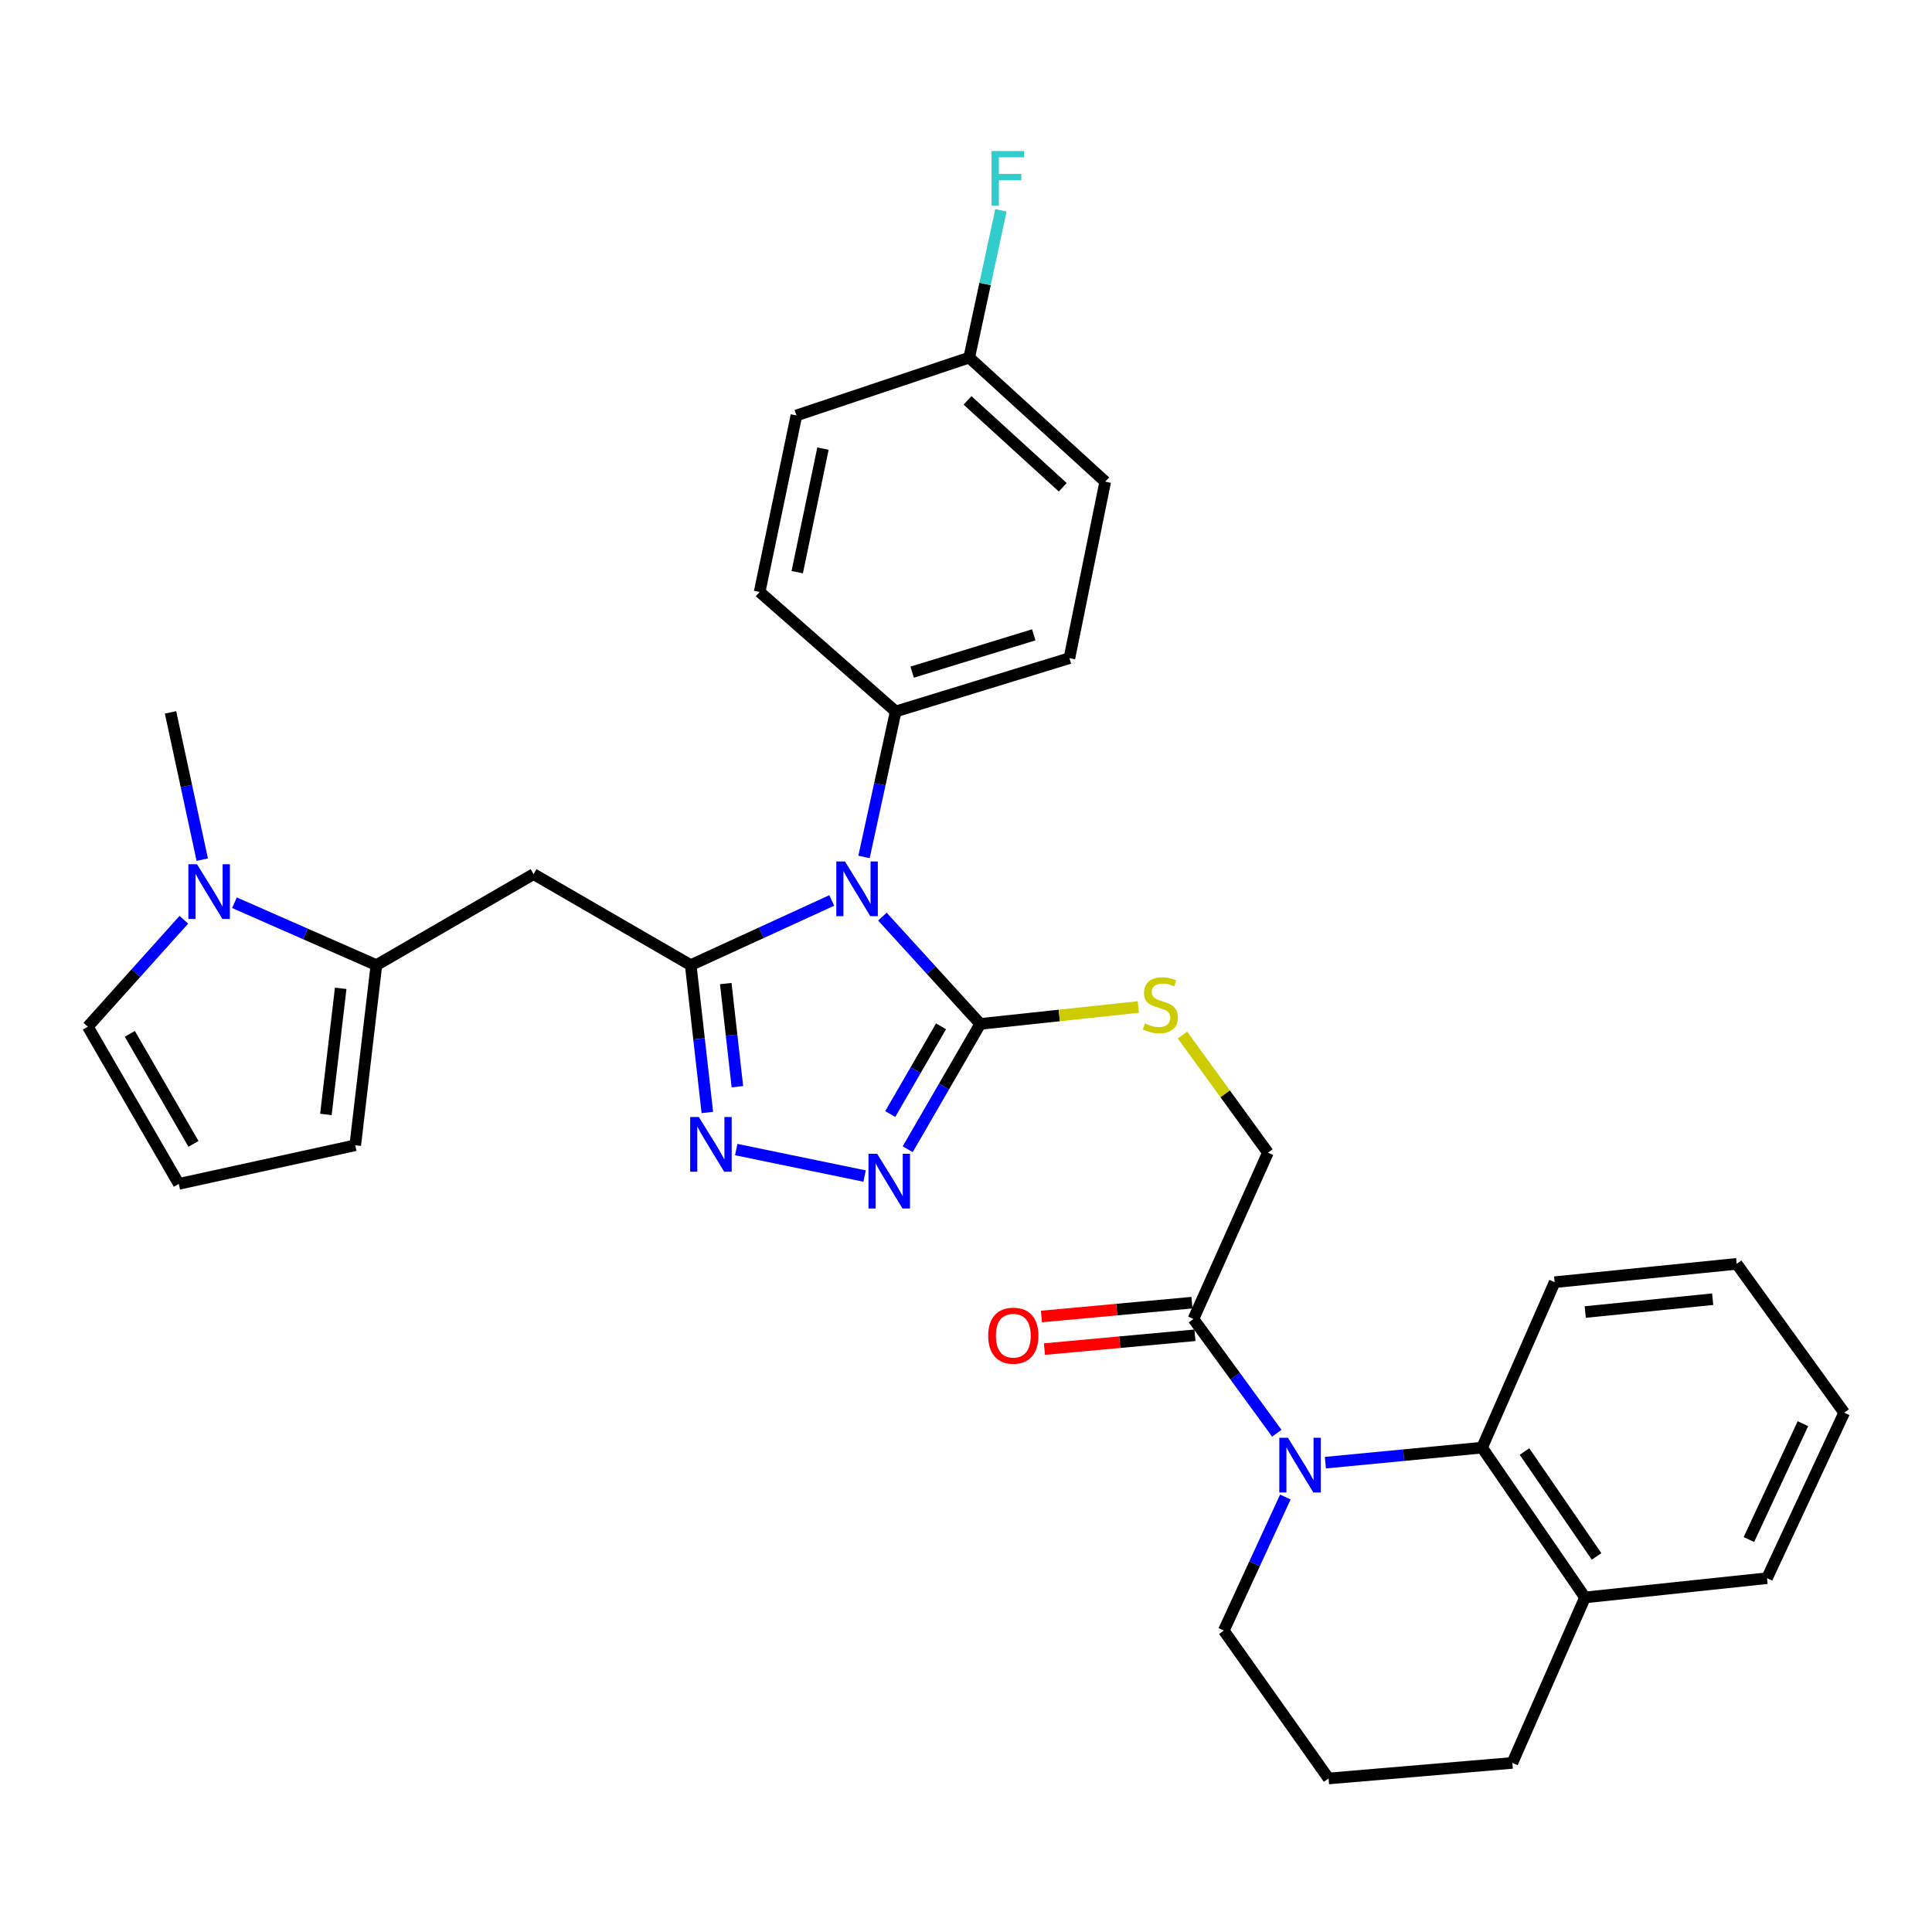 <?xml version='1.0' encoding='iso-8859-1'?>
<svg version='1.1' baseProfile='full'
              xmlns='http://www.w3.org/2000/svg'
                      xmlns:rdkit='http://www.rdkit.org/xml'
                      xmlns:xlink='http://www.w3.org/1999/xlink'
                  xml:space='preserve'
width='1000px' height='1000px' viewBox='0 0 1000 1000'>
<!-- END OF HEADER -->
<rect style='opacity:1.0;fill:#FFFFFF;stroke:none' width='1000' height='1000' x='0' y='0'> </rect>
<path class='bond-0' d='M 430.512,466.071 L 394.013,482.811' style='fill:none;fill-rule:evenodd;stroke:#0000FF;stroke-width:6px;stroke-linecap:butt;stroke-linejoin:miter;stroke-opacity:1' />
<path class='bond-0' d='M 394.013,482.811 L 357.514,499.551' style='fill:none;fill-rule:evenodd;stroke:#000000;stroke-width:6px;stroke-linecap:butt;stroke-linejoin:miter;stroke-opacity:1' />
<path class='bond-1' d='M 456.725,474.433 L 482.05,502.208' style='fill:none;fill-rule:evenodd;stroke:#0000FF;stroke-width:6px;stroke-linecap:butt;stroke-linejoin:miter;stroke-opacity:1' />
<path class='bond-1' d='M 482.05,502.208 L 507.375,529.983' style='fill:none;fill-rule:evenodd;stroke:#000000;stroke-width:6px;stroke-linecap:butt;stroke-linejoin:miter;stroke-opacity:1' />
<path class='bond-11' d='M 447.214,443.55 L 455.41,405.902' style='fill:none;fill-rule:evenodd;stroke:#0000FF;stroke-width:6px;stroke-linecap:butt;stroke-linejoin:miter;stroke-opacity:1' />
<path class='bond-11' d='M 455.41,405.902 L 463.606,368.255' style='fill:none;fill-rule:evenodd;stroke:#000000;stroke-width:6px;stroke-linecap:butt;stroke-linejoin:miter;stroke-opacity:1' />
<path class='bond-2' d='M 357.514,499.551 L 361.816,537.687' style='fill:none;fill-rule:evenodd;stroke:#000000;stroke-width:6px;stroke-linecap:butt;stroke-linejoin:miter;stroke-opacity:1' />
<path class='bond-2' d='M 361.816,537.687 L 366.118,575.822' style='fill:none;fill-rule:evenodd;stroke:#0000FF;stroke-width:6px;stroke-linecap:butt;stroke-linejoin:miter;stroke-opacity:1' />
<path class='bond-2' d='M 375.652,509.092 L 378.663,535.786' style='fill:none;fill-rule:evenodd;stroke:#000000;stroke-width:6px;stroke-linecap:butt;stroke-linejoin:miter;stroke-opacity:1' />
<path class='bond-2' d='M 378.663,535.786 L 381.674,562.481' style='fill:none;fill-rule:evenodd;stroke:#0000FF;stroke-width:6px;stroke-linecap:butt;stroke-linejoin:miter;stroke-opacity:1' />
<path class='bond-5' d='M 357.514,499.551 L 276.175,452.448' style='fill:none;fill-rule:evenodd;stroke:#000000;stroke-width:6px;stroke-linecap:butt;stroke-linejoin:miter;stroke-opacity:1' />
<path class='bond-3' d='M 507.375,529.983 L 488.602,562.412' style='fill:none;fill-rule:evenodd;stroke:#000000;stroke-width:6px;stroke-linecap:butt;stroke-linejoin:miter;stroke-opacity:1' />
<path class='bond-3' d='M 488.602,562.412 L 469.83,594.841' style='fill:none;fill-rule:evenodd;stroke:#0000FF;stroke-width:6px;stroke-linecap:butt;stroke-linejoin:miter;stroke-opacity:1' />
<path class='bond-3' d='M 487.071,531.218 L 473.93,553.918' style='fill:none;fill-rule:evenodd;stroke:#000000;stroke-width:6px;stroke-linecap:butt;stroke-linejoin:miter;stroke-opacity:1' />
<path class='bond-3' d='M 473.93,553.918 L 460.789,576.618' style='fill:none;fill-rule:evenodd;stroke:#0000FF;stroke-width:6px;stroke-linecap:butt;stroke-linejoin:miter;stroke-opacity:1' />
<path class='bond-10' d='M 507.375,529.983 L 548.28,525.603' style='fill:none;fill-rule:evenodd;stroke:#000000;stroke-width:6px;stroke-linecap:butt;stroke-linejoin:miter;stroke-opacity:1' />
<path class='bond-10' d='M 548.28,525.603 L 589.186,521.223' style='fill:none;fill-rule:evenodd;stroke:#CCCC00;stroke-width:6px;stroke-linecap:butt;stroke-linejoin:miter;stroke-opacity:1' />
<path class='bond-32' d='M 381.074,595.017 L 447.51,608.719' style='fill:none;fill-rule:evenodd;stroke:#0000FF;stroke-width:6px;stroke-linecap:butt;stroke-linejoin:miter;stroke-opacity:1' />
<path class='bond-4' d='M 660.87,741.838 L 639.297,712.268' style='fill:none;fill-rule:evenodd;stroke:#0000FF;stroke-width:6px;stroke-linecap:butt;stroke-linejoin:miter;stroke-opacity:1' />
<path class='bond-4' d='M 639.297,712.268 L 617.724,682.698' style='fill:none;fill-rule:evenodd;stroke:#000000;stroke-width:6px;stroke-linecap:butt;stroke-linejoin:miter;stroke-opacity:1' />
<path class='bond-9' d='M 686.014,757.08 L 726.564,753.184' style='fill:none;fill-rule:evenodd;stroke:#0000FF;stroke-width:6px;stroke-linecap:butt;stroke-linejoin:miter;stroke-opacity:1' />
<path class='bond-9' d='M 726.564,753.184 L 767.114,749.288' style='fill:none;fill-rule:evenodd;stroke:#000000;stroke-width:6px;stroke-linecap:butt;stroke-linejoin:miter;stroke-opacity:1' />
<path class='bond-20' d='M 665.295,774.857 L 649.365,809.42' style='fill:none;fill-rule:evenodd;stroke:#0000FF;stroke-width:6px;stroke-linecap:butt;stroke-linejoin:miter;stroke-opacity:1' />
<path class='bond-20' d='M 649.365,809.42 L 633.434,843.983' style='fill:none;fill-rule:evenodd;stroke:#000000;stroke-width:6px;stroke-linecap:butt;stroke-linejoin:miter;stroke-opacity:1' />
<path class='bond-6' d='M 276.175,452.448 L 194.816,499.551' style='fill:none;fill-rule:evenodd;stroke:#000000;stroke-width:6px;stroke-linecap:butt;stroke-linejoin:miter;stroke-opacity:1' />
<path class='bond-7' d='M 194.816,499.551 L 158.084,483.402' style='fill:none;fill-rule:evenodd;stroke:#000000;stroke-width:6px;stroke-linecap:butt;stroke-linejoin:miter;stroke-opacity:1' />
<path class='bond-7' d='M 158.084,483.402 L 121.353,467.252' style='fill:none;fill-rule:evenodd;stroke:#0000FF;stroke-width:6px;stroke-linecap:butt;stroke-linejoin:miter;stroke-opacity:1' />
<path class='bond-13' d='M 194.816,499.551 L 183.881,592.787' style='fill:none;fill-rule:evenodd;stroke:#000000;stroke-width:6px;stroke-linecap:butt;stroke-linejoin:miter;stroke-opacity:1' />
<path class='bond-13' d='M 176.337,511.562 L 168.683,576.827' style='fill:none;fill-rule:evenodd;stroke:#000000;stroke-width:6px;stroke-linecap:butt;stroke-linejoin:miter;stroke-opacity:1' />
<path class='bond-12' d='M 95.159,476.064 L 70.307,503.735' style='fill:none;fill-rule:evenodd;stroke:#0000FF;stroke-width:6px;stroke-linecap:butt;stroke-linejoin:miter;stroke-opacity:1' />
<path class='bond-12' d='M 70.307,503.735 L 45.455,531.405' style='fill:none;fill-rule:evenodd;stroke:#000000;stroke-width:6px;stroke-linecap:butt;stroke-linejoin:miter;stroke-opacity:1' />
<path class='bond-25' d='M 104.687,444.958 L 96.475,406.842' style='fill:none;fill-rule:evenodd;stroke:#0000FF;stroke-width:6px;stroke-linecap:butt;stroke-linejoin:miter;stroke-opacity:1' />
<path class='bond-25' d='M 96.475,406.842 L 88.262,368.726' style='fill:none;fill-rule:evenodd;stroke:#000000;stroke-width:6px;stroke-linecap:butt;stroke-linejoin:miter;stroke-opacity:1' />
<path class='bond-8' d='M 617.724,682.698 L 656.275,596.611' style='fill:none;fill-rule:evenodd;stroke:#000000;stroke-width:6px;stroke-linecap:butt;stroke-linejoin:miter;stroke-opacity:1' />
<path class='bond-17' d='M 616.948,674.256 L 578.001,677.837' style='fill:none;fill-rule:evenodd;stroke:#000000;stroke-width:6px;stroke-linecap:butt;stroke-linejoin:miter;stroke-opacity:1' />
<path class='bond-17' d='M 578.001,677.837 L 539.053,681.417' style='fill:none;fill-rule:evenodd;stroke:#FF0000;stroke-width:6px;stroke-linecap:butt;stroke-linejoin:miter;stroke-opacity:1' />
<path class='bond-17' d='M 618.5,691.139 L 579.553,694.719' style='fill:none;fill-rule:evenodd;stroke:#000000;stroke-width:6px;stroke-linecap:butt;stroke-linejoin:miter;stroke-opacity:1' />
<path class='bond-17' d='M 579.553,694.719 L 540.605,698.299' style='fill:none;fill-rule:evenodd;stroke:#FF0000;stroke-width:6px;stroke-linecap:butt;stroke-linejoin:miter;stroke-opacity:1' />
<path class='bond-16' d='M 767.114,749.288 L 820.395,826.832' style='fill:none;fill-rule:evenodd;stroke:#000000;stroke-width:6px;stroke-linecap:butt;stroke-linejoin:miter;stroke-opacity:1' />
<path class='bond-16' d='M 789.079,751.318 L 826.376,805.599' style='fill:none;fill-rule:evenodd;stroke:#000000;stroke-width:6px;stroke-linecap:butt;stroke-linejoin:miter;stroke-opacity:1' />
<path class='bond-26' d='M 767.114,749.288 L 804.685,663.662' style='fill:none;fill-rule:evenodd;stroke:#000000;stroke-width:6px;stroke-linecap:butt;stroke-linejoin:miter;stroke-opacity:1' />
<path class='bond-15' d='M 612.058,535.755 L 634.166,566.183' style='fill:none;fill-rule:evenodd;stroke:#CCCC00;stroke-width:6px;stroke-linecap:butt;stroke-linejoin:miter;stroke-opacity:1' />
<path class='bond-15' d='M 634.166,566.183 L 656.275,596.611' style='fill:none;fill-rule:evenodd;stroke:#000000;stroke-width:6px;stroke-linecap:butt;stroke-linejoin:miter;stroke-opacity:1' />
<path class='bond-18' d='M 463.606,368.255 L 553.526,340.658' style='fill:none;fill-rule:evenodd;stroke:#000000;stroke-width:6px;stroke-linecap:butt;stroke-linejoin:miter;stroke-opacity:1' />
<path class='bond-18' d='M 472.12,347.908 L 535.064,328.59' style='fill:none;fill-rule:evenodd;stroke:#000000;stroke-width:6px;stroke-linecap:butt;stroke-linejoin:miter;stroke-opacity:1' />
<path class='bond-19' d='M 463.606,368.255 L 393.192,306.393' style='fill:none;fill-rule:evenodd;stroke:#000000;stroke-width:6px;stroke-linecap:butt;stroke-linejoin:miter;stroke-opacity:1' />
<path class='bond-34' d='M 45.455,531.405 L 92.538,612.773' style='fill:none;fill-rule:evenodd;stroke:#000000;stroke-width:6px;stroke-linecap:butt;stroke-linejoin:miter;stroke-opacity:1' />
<path class='bond-34' d='M 67.191,535.119 L 100.15,592.077' style='fill:none;fill-rule:evenodd;stroke:#000000;stroke-width:6px;stroke-linecap:butt;stroke-linejoin:miter;stroke-opacity:1' />
<path class='bond-14' d='M 183.881,592.787 L 92.538,612.773' style='fill:none;fill-rule:evenodd;stroke:#000000;stroke-width:6px;stroke-linecap:butt;stroke-linejoin:miter;stroke-opacity:1' />
<path class='bond-29' d='M 820.395,826.832 L 914.601,816.867' style='fill:none;fill-rule:evenodd;stroke:#000000;stroke-width:6px;stroke-linecap:butt;stroke-linejoin:miter;stroke-opacity:1' />
<path class='bond-35' d='M 820.395,826.832 L 782.796,912.476' style='fill:none;fill-rule:evenodd;stroke:#000000;stroke-width:6px;stroke-linecap:butt;stroke-linejoin:miter;stroke-opacity:1' />
<path class='bond-22' d='M 553.526,340.658 L 572.062,249.316' style='fill:none;fill-rule:evenodd;stroke:#000000;stroke-width:6px;stroke-linecap:butt;stroke-linejoin:miter;stroke-opacity:1' />
<path class='bond-23' d='M 393.192,306.393 L 412.227,215.041' style='fill:none;fill-rule:evenodd;stroke:#000000;stroke-width:6px;stroke-linecap:butt;stroke-linejoin:miter;stroke-opacity:1' />
<path class='bond-23' d='M 412.645,296.149 L 425.969,232.202' style='fill:none;fill-rule:evenodd;stroke:#000000;stroke-width:6px;stroke-linecap:butt;stroke-linejoin:miter;stroke-opacity:1' />
<path class='bond-27' d='M 633.434,843.983 L 687.667,920.538' style='fill:none;fill-rule:evenodd;stroke:#000000;stroke-width:6px;stroke-linecap:butt;stroke-linejoin:miter;stroke-opacity:1' />
<path class='bond-21' d='M 501.658,185.09 L 412.227,215.041' style='fill:none;fill-rule:evenodd;stroke:#000000;stroke-width:6px;stroke-linecap:butt;stroke-linejoin:miter;stroke-opacity:1' />
<path class='bond-24' d='M 501.658,185.09 L 509.87,146.978' style='fill:none;fill-rule:evenodd;stroke:#000000;stroke-width:6px;stroke-linecap:butt;stroke-linejoin:miter;stroke-opacity:1' />
<path class='bond-24' d='M 509.87,146.978 L 518.082,108.867' style='fill:none;fill-rule:evenodd;stroke:#33CCCC;stroke-width:6px;stroke-linecap:butt;stroke-linejoin:miter;stroke-opacity:1' />
<path class='bond-33' d='M 501.658,185.09 L 572.062,249.316' style='fill:none;fill-rule:evenodd;stroke:#000000;stroke-width:6px;stroke-linecap:butt;stroke-linejoin:miter;stroke-opacity:1' />
<path class='bond-33' d='M 500.793,207.249 L 550.076,252.207' style='fill:none;fill-rule:evenodd;stroke:#000000;stroke-width:6px;stroke-linecap:butt;stroke-linejoin:miter;stroke-opacity:1' />
<path class='bond-30' d='M 804.685,663.662 L 898.909,654.168' style='fill:none;fill-rule:evenodd;stroke:#000000;stroke-width:6px;stroke-linecap:butt;stroke-linejoin:miter;stroke-opacity:1' />
<path class='bond-30' d='M 820.518,679.106 L 886.475,672.461' style='fill:none;fill-rule:evenodd;stroke:#000000;stroke-width:6px;stroke-linecap:butt;stroke-linejoin:miter;stroke-opacity:1' />
<path class='bond-28' d='M 687.667,920.538 L 782.796,912.476' style='fill:none;fill-rule:evenodd;stroke:#000000;stroke-width:6px;stroke-linecap:butt;stroke-linejoin:miter;stroke-opacity:1' />
<path class='bond-36' d='M 914.601,816.867 L 954.545,731.213' style='fill:none;fill-rule:evenodd;stroke:#000000;stroke-width:6px;stroke-linecap:butt;stroke-linejoin:miter;stroke-opacity:1' />
<path class='bond-36' d='M 905.228,796.853 L 933.189,736.896' style='fill:none;fill-rule:evenodd;stroke:#000000;stroke-width:6px;stroke-linecap:butt;stroke-linejoin:miter;stroke-opacity:1' />
<path class='bond-31' d='M 898.909,654.168 L 954.545,731.213' style='fill:none;fill-rule:evenodd;stroke:#000000;stroke-width:6px;stroke-linecap:butt;stroke-linejoin:miter;stroke-opacity:1' />
<path  class='atom-0' d='M 437.36 445.899
L 446.64 460.899
Q 447.56 462.379, 449.04 465.059
Q 450.52 467.739, 450.6 467.899
L 450.6 445.899
L 454.36 445.899
L 454.36 474.219
L 450.48 474.219
L 440.52 457.819
Q 439.36 455.899, 438.12 453.699
Q 436.92 451.499, 436.56 450.819
L 436.56 474.219
L 432.88 474.219
L 432.88 445.899
L 437.36 445.899
' fill='#0000FF'/>
<path  class='atom-3' d='M 361.718 578.156
L 370.998 593.156
Q 371.918 594.636, 373.398 597.316
Q 374.878 599.996, 374.958 600.156
L 374.958 578.156
L 378.718 578.156
L 378.718 606.476
L 374.838 606.476
L 364.878 590.076
Q 363.718 588.156, 362.478 585.956
Q 361.278 583.756, 360.918 583.076
L 360.918 606.476
L 357.238 606.476
L 357.238 578.156
L 361.718 578.156
' fill='#0000FF'/>
<path  class='atom-4' d='M 454.012 597.191
L 463.292 612.191
Q 464.212 613.671, 465.692 616.351
Q 467.172 619.031, 467.252 619.191
L 467.252 597.191
L 471.012 597.191
L 471.012 625.511
L 467.132 625.511
L 457.172 609.111
Q 456.012 607.191, 454.772 604.991
Q 453.572 602.791, 453.212 602.111
L 453.212 625.511
L 449.532 625.511
L 449.532 597.191
L 454.012 597.191
' fill='#0000FF'/>
<path  class='atom-5' d='M 666.648 744.179
L 675.928 759.179
Q 676.848 760.659, 678.328 763.339
Q 679.808 766.019, 679.888 766.179
L 679.888 744.179
L 683.648 744.179
L 683.648 772.499
L 679.768 772.499
L 669.808 756.099
Q 668.648 754.179, 667.408 751.979
Q 666.208 749.779, 665.848 749.099
L 665.848 772.499
L 662.168 772.499
L 662.168 744.179
L 666.648 744.179
' fill='#0000FF'/>
<path  class='atom-8' d='M 101.989 447.33
L 111.269 462.33
Q 112.189 463.81, 113.669 466.49
Q 115.149 469.17, 115.229 469.33
L 115.229 447.33
L 118.989 447.33
L 118.989 475.65
L 115.109 475.65
L 105.149 459.25
Q 103.989 457.33, 102.749 455.13
Q 101.549 452.93, 101.189 452.25
L 101.189 475.65
L 97.509 475.65
L 97.509 447.33
L 101.989 447.33
' fill='#0000FF'/>
<path  class='atom-11' d='M 592.61 529.719
Q 592.93 529.839, 594.25 530.399
Q 595.57 530.959, 597.01 531.319
Q 598.49 531.639, 599.93 531.639
Q 602.61 531.639, 604.17 530.359
Q 605.73 529.039, 605.73 526.759
Q 605.73 525.199, 604.93 524.239
Q 604.17 523.279, 602.97 522.759
Q 601.77 522.239, 599.77 521.639
Q 597.25 520.879, 595.73 520.159
Q 594.25 519.439, 593.17 517.919
Q 592.13 516.399, 592.13 513.839
Q 592.13 510.279, 594.53 508.079
Q 596.97 505.879, 601.77 505.879
Q 605.05 505.879, 608.77 507.439
L 607.85 510.519
Q 604.45 509.119, 601.89 509.119
Q 599.13 509.119, 597.61 510.279
Q 596.09 511.399, 596.13 513.359
Q 596.13 514.879, 596.89 515.799
Q 597.69 516.719, 598.81 517.239
Q 599.97 517.759, 601.89 518.359
Q 604.45 519.159, 605.97 519.959
Q 607.49 520.759, 608.57 522.399
Q 609.69 523.999, 609.69 526.759
Q 609.69 530.679, 607.05 532.799
Q 604.45 534.879, 600.09 534.879
Q 597.57 534.879, 595.65 534.319
Q 593.77 533.799, 591.53 532.879
L 592.61 529.719
' fill='#CCCC00'/>
<path  class='atom-18' d='M 511.489 691.349
Q 511.489 684.549, 514.849 680.749
Q 518.209 676.949, 524.489 676.949
Q 530.769 676.949, 534.129 680.749
Q 537.489 684.549, 537.489 691.349
Q 537.489 698.229, 534.089 702.149
Q 530.689 706.029, 524.489 706.029
Q 518.249 706.029, 514.849 702.149
Q 511.489 698.269, 511.489 691.349
M 524.489 702.829
Q 528.809 702.829, 531.129 699.949
Q 533.489 697.029, 533.489 691.349
Q 533.489 685.789, 531.129 682.989
Q 528.809 680.149, 524.489 680.149
Q 520.169 680.149, 517.809 682.949
Q 515.489 685.749, 515.489 691.349
Q 515.489 697.069, 517.809 699.949
Q 520.169 702.829, 524.489 702.829
' fill='#FF0000'/>
<path  class='atom-25' d='M 513.224 78.175
L 530.064 78.175
L 530.064 81.415
L 517.024 81.415
L 517.024 90.015
L 528.624 90.015
L 528.624 93.295
L 517.024 93.295
L 517.024 106.495
L 513.224 106.495
L 513.224 78.175
' fill='#33CCCC'/>
</svg>
